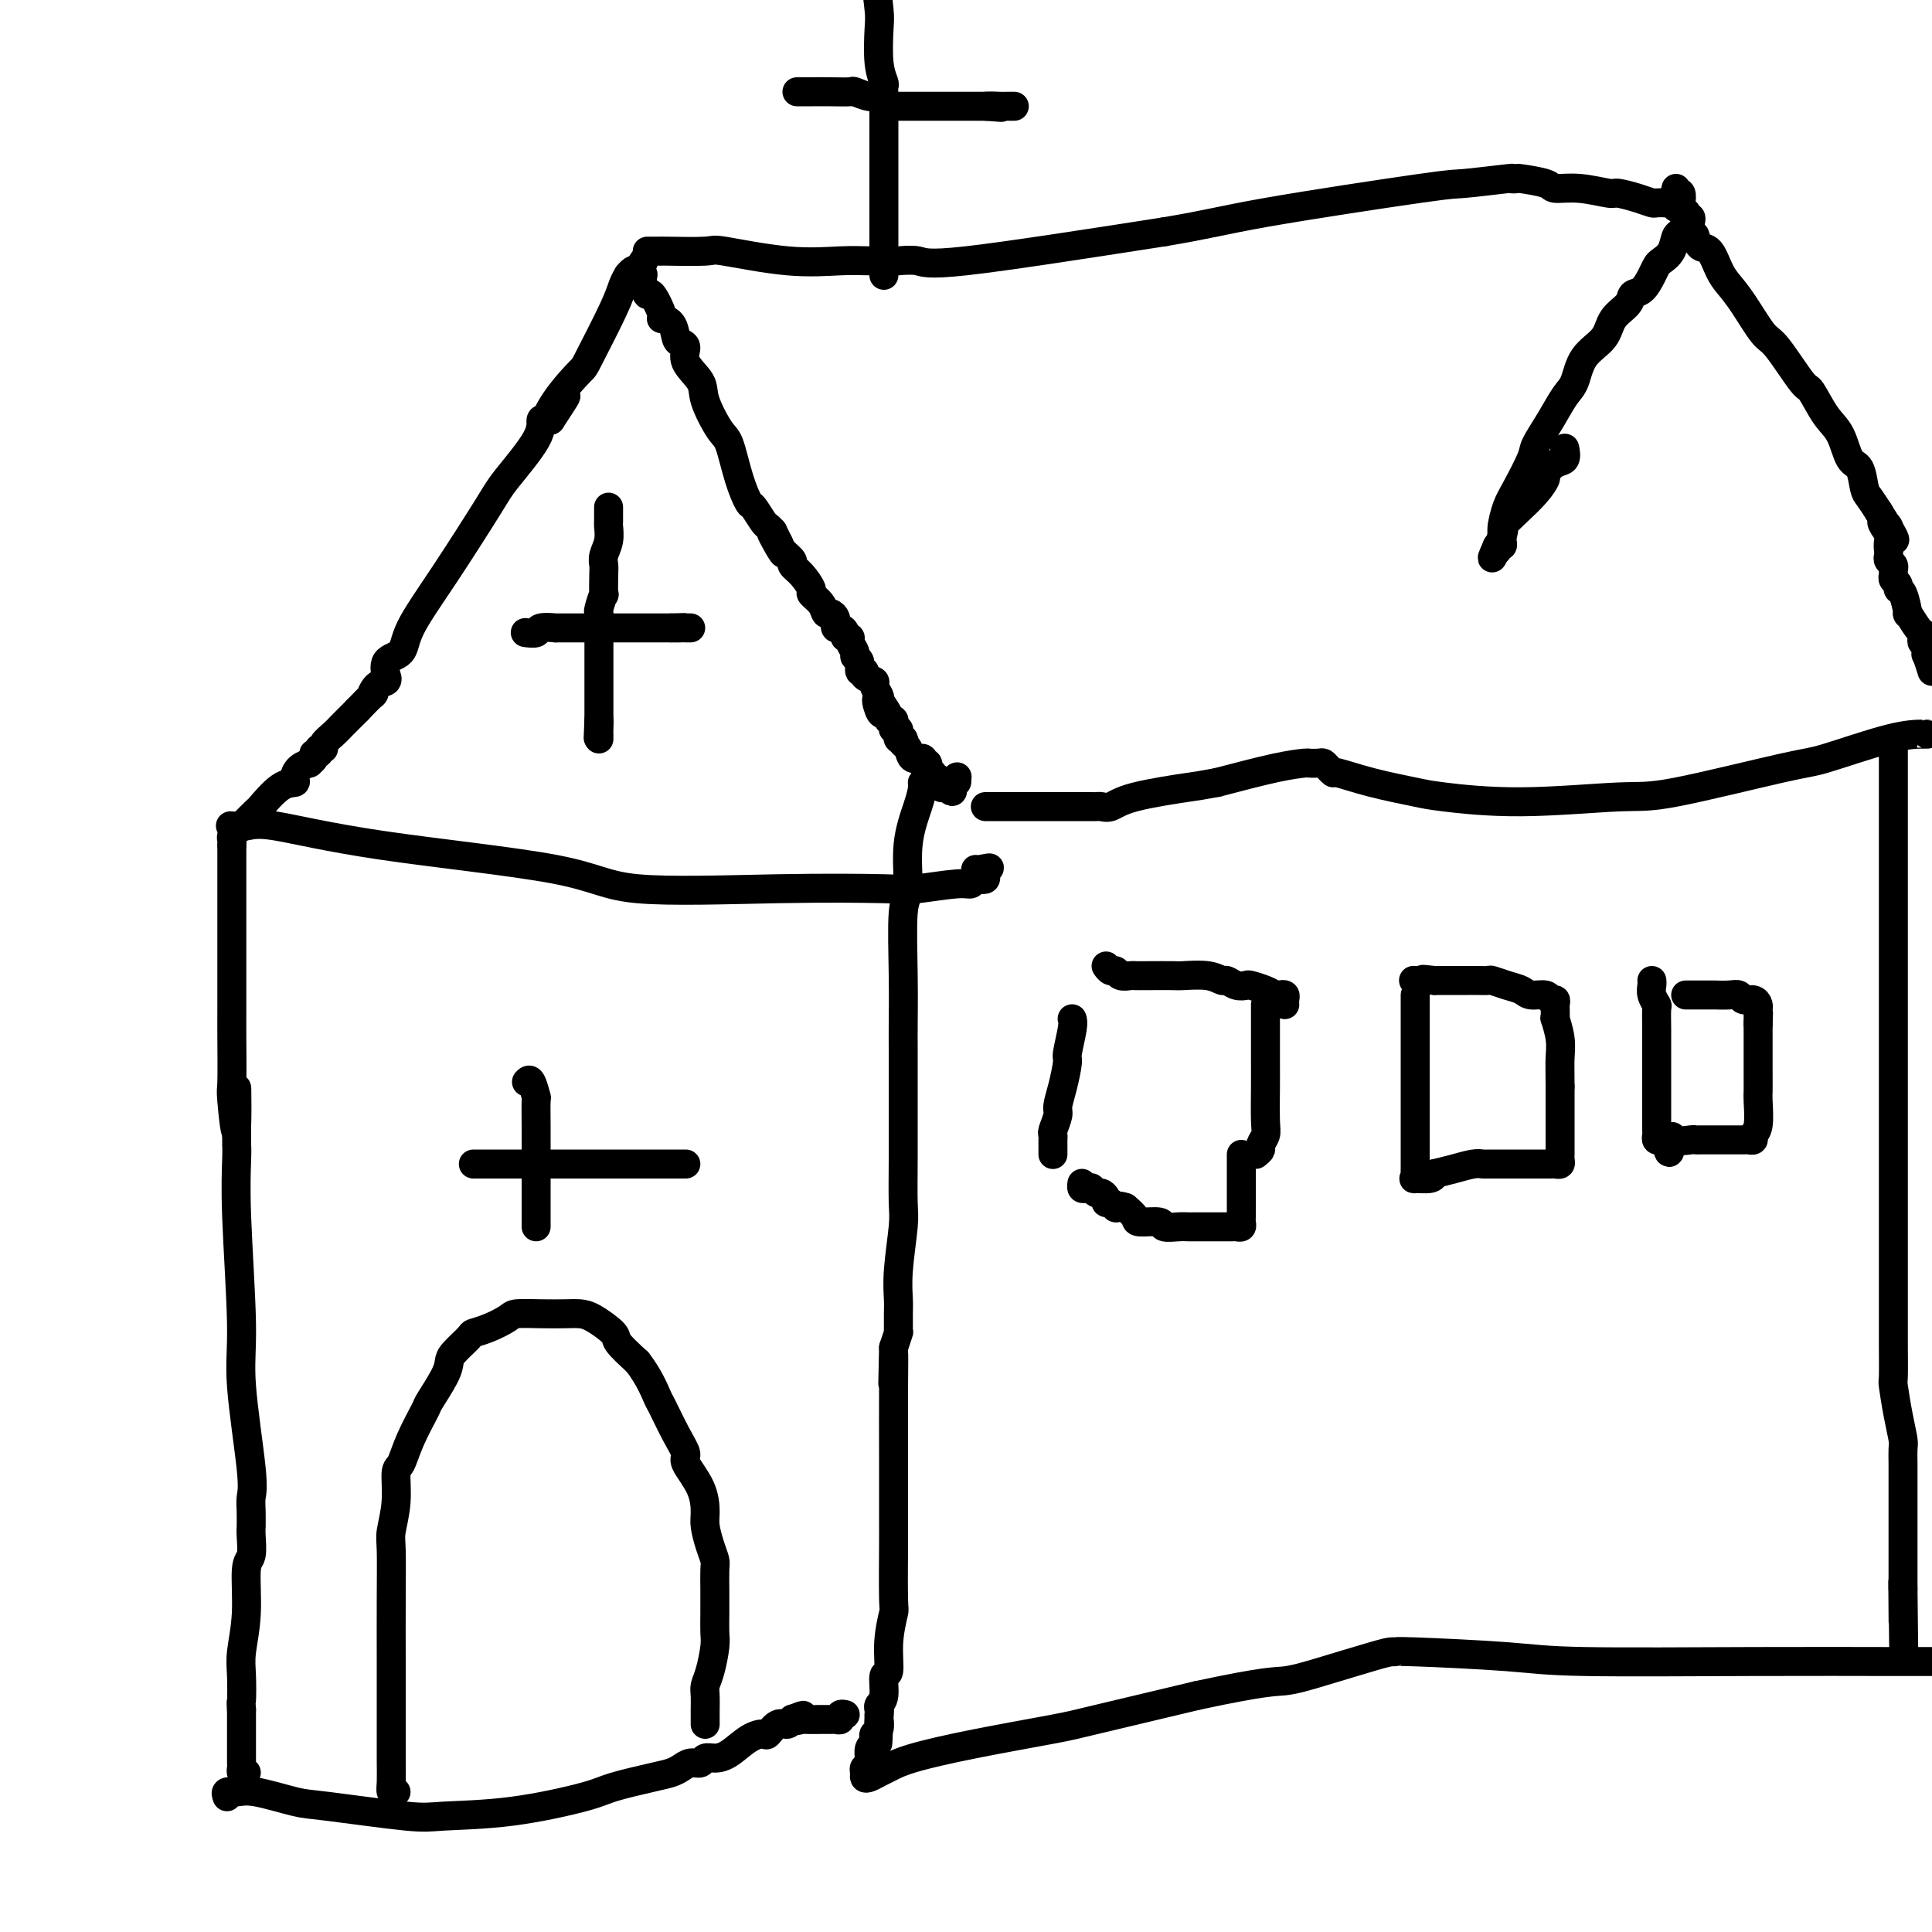 <svg viewBox='0 0 400 400' version='1.1' xmlns='http://www.w3.org/2000/svg' xmlns:xlink='http://www.w3.org/1999/xlink'><g fill='none' stroke='#000000' stroke-width='6' stroke-linecap='round' stroke-linejoin='round'><path d='M51,367c-0.423,0.092 -0.845,0.184 -1,0c-0.155,-0.184 -0.041,-0.645 0,-1c0.041,-0.355 0.011,-0.606 0,-1c-0.011,-0.394 -0.003,-0.933 0,-1c0.003,-0.067 0.001,0.337 0,0c-0.001,-0.337 -0.000,-1.414 0,-2c0.000,-0.586 0.000,-0.682 0,-1c-0.000,-0.318 -0.000,-0.859 0,-1c0.000,-0.141 0.000,0.118 0,0c-0.000,-0.118 -0.000,-0.612 0,-1c0.000,-0.388 0.000,-0.671 0,-1c-0.000,-0.329 -0.000,-0.704 0,-1c0.000,-0.296 0.000,-0.513 0,-1c-0.000,-0.487 -0.000,-1.243 0,-2'/><path d='M50,354c-0.159,-2.217 -0.058,-1.259 0,-2c0.058,-0.741 0.072,-3.180 0,-5c-0.072,-1.820 -0.229,-3.023 0,-5c0.229,-1.977 0.846,-4.730 1,-8c0.154,-3.270 -0.155,-7.056 0,-9c0.155,-1.944 0.774,-2.046 1,-3c0.226,-0.954 0.060,-2.758 0,-4c-0.060,-1.242 -0.014,-1.920 0,-2c0.014,-0.080 -0.004,0.438 0,0c0.004,-0.438 0.030,-1.831 0,-3c-0.030,-1.169 -0.117,-2.115 0,-3c0.117,-0.885 0.438,-1.711 0,-6c-0.438,-4.289 -1.634,-12.043 -2,-17c-0.366,-4.957 0.098,-7.116 0,-13c-0.098,-5.884 -0.758,-15.491 -1,-22c-0.242,-6.509 -0.065,-9.920 0,-12c0.065,-2.080 0.017,-2.829 0,-3c-0.017,-0.171 -0.005,0.237 0,0c0.005,-0.237 0.002,-1.118 0,-2'/><path d='M49,235c-0.094,-18.589 0.171,-5.562 0,-2c-0.171,3.562 -0.778,-2.342 -1,-5c-0.222,-2.658 -0.060,-2.072 0,-4c0.060,-1.928 0.016,-6.371 0,-9c-0.016,-2.629 -0.004,-3.445 0,-6c0.004,-2.555 0.001,-6.848 0,-10c-0.001,-3.152 -0.000,-5.162 0,-7c0.000,-1.838 0.000,-3.504 0,-5c-0.000,-1.496 -0.000,-2.821 0,-4c0.000,-1.179 0.000,-2.211 0,-3c-0.000,-0.789 -0.000,-1.336 0,-2c0.000,-0.664 0.000,-1.446 0,-2c-0.000,-0.554 -0.000,-0.880 0,-1c0.000,-0.120 0.000,-0.034 0,0c-0.000,0.034 -0.000,0.017 0,0'/><path d='M48,175c0.029,-0.338 0.057,-0.676 0,-1c-0.057,-0.324 -0.201,-0.633 0,-1c0.201,-0.367 0.745,-0.792 1,-1c0.255,-0.208 0.220,-0.199 1,-1c0.780,-0.801 2.377,-2.413 3,-3c0.623,-0.587 0.274,-0.150 1,-1c0.726,-0.850 2.528,-2.988 4,-4c1.472,-1.012 2.614,-0.897 3,-1c0.386,-0.103 0.016,-0.423 0,-1c-0.016,-0.577 0.320,-1.413 1,-2c0.680,-0.587 1.703,-0.927 2,-1c0.297,-0.073 -0.132,0.120 0,0c0.132,-0.120 0.824,-0.553 1,-1c0.176,-0.447 -0.165,-0.906 0,-1c0.165,-0.094 0.835,0.179 1,0c0.165,-0.179 -0.175,-0.810 0,-1c0.175,-0.190 0.865,0.059 1,0c0.135,-0.059 -0.283,-0.428 0,-1c0.283,-0.572 1.269,-1.346 2,-2c0.731,-0.654 1.209,-1.187 2,-2c0.791,-0.813 1.896,-1.907 3,-3'/><path d='M74,147c4.674,-4.901 3.358,-3.153 3,-3c-0.358,0.153 0.241,-1.290 1,-2c0.759,-0.710 1.678,-0.689 2,-1c0.322,-0.311 0.047,-0.956 0,-1c-0.047,-0.044 0.135,0.514 0,0c-0.135,-0.514 -0.587,-2.098 0,-3c0.587,-0.902 2.211,-1.122 3,-2c0.789,-0.878 0.741,-2.415 2,-5c1.259,-2.585 3.825,-6.217 7,-11c3.175,-4.783 6.959,-10.718 9,-14c2.041,-3.282 2.340,-3.913 4,-6c1.660,-2.087 4.682,-5.632 6,-8c1.318,-2.368 0.932,-3.561 1,-4c0.068,-0.439 0.591,-0.126 1,0c0.409,0.126 0.705,0.063 1,0'/><path d='M114,87c6.205,-9.421 1.718,-2.974 0,-1c-1.718,1.974 -0.668,-0.524 1,-3c1.668,-2.476 3.953,-4.930 5,-6c1.047,-1.070 0.854,-0.755 2,-3c1.146,-2.245 3.631,-7.050 5,-10c1.369,-2.950 1.624,-4.045 2,-5c0.376,-0.955 0.874,-1.772 1,-2c0.126,-0.228 -0.120,0.131 0,0c0.120,-0.131 0.606,-0.752 1,-1c0.394,-0.248 0.697,-0.124 1,0'/><path d='M132,56c2.720,-4.567 0.520,-0.485 0,1c-0.520,1.485 0.639,0.374 1,0c0.361,-0.374 -0.077,-0.009 0,1c0.077,1.009 0.668,2.664 1,3c0.332,0.336 0.404,-0.646 1,0c0.596,0.646 1.718,2.919 2,4c0.282,1.081 -0.274,0.971 0,1c0.274,0.029 1.377,0.198 2,1c0.623,0.802 0.766,2.238 1,3c0.234,0.762 0.557,0.851 1,1c0.443,0.149 1.004,0.359 1,1c-0.004,0.641 -0.573,1.715 0,3c0.573,1.285 2.289,2.783 3,4c0.711,1.217 0.418,2.155 1,4c0.582,1.845 2.039,4.597 3,6c0.961,1.403 1.427,1.458 2,3c0.573,1.542 1.253,4.570 2,7c0.747,2.430 1.562,4.262 2,5c0.438,0.738 0.499,0.383 1,1c0.501,0.617 1.443,2.204 2,3c0.557,0.796 0.731,0.799 1,1c0.269,0.201 0.635,0.601 1,1'/><path d='M160,110c4.278,8.544 0.973,2.905 0,1c-0.973,-1.905 0.386,-0.075 1,1c0.614,1.075 0.484,1.395 1,2c0.516,0.605 1.677,1.495 2,2c0.323,0.505 -0.194,0.624 0,1c0.194,0.376 1.099,1.009 2,2c0.901,0.991 1.799,2.342 2,3c0.201,0.658 -0.296,0.624 0,1c0.296,0.376 1.386,1.163 2,2c0.614,0.837 0.753,1.726 1,2c0.247,0.274 0.601,-0.066 1,0c0.399,0.066 0.842,0.539 1,1c0.158,0.461 0.032,0.911 0,1c-0.032,0.089 0.029,-0.182 0,0c-0.029,0.182 -0.147,0.819 0,1c0.147,0.181 0.560,-0.093 1,0c0.440,0.093 0.907,0.553 1,1c0.093,0.447 -0.186,0.879 0,1c0.186,0.121 0.839,-0.071 1,0c0.161,0.071 -0.168,0.405 0,1c0.168,0.595 0.834,1.451 1,2c0.166,0.549 -0.168,0.791 0,1c0.168,0.209 0.837,0.385 1,1c0.163,0.615 -0.182,1.669 0,2c0.182,0.331 0.890,-0.062 1,0c0.110,0.062 -0.376,0.580 0,1c0.376,0.420 1.616,0.741 2,1c0.384,0.259 -0.089,0.454 0,1c0.089,0.546 0.740,1.442 1,2c0.260,0.558 0.130,0.779 0,1'/><path d='M182,145c3.415,5.305 0.953,1.068 0,0c-0.953,-1.068 -0.395,1.034 0,2c0.395,0.966 0.628,0.798 1,1c0.372,0.202 0.883,0.776 1,1c0.117,0.224 -0.161,0.098 0,0c0.161,-0.098 0.761,-0.167 1,0c0.239,0.167 0.116,0.570 0,1c-0.116,0.430 -0.224,0.886 0,1c0.224,0.114 0.782,-0.114 1,0c0.218,0.114 0.097,0.569 0,1c-0.097,0.431 -0.171,0.837 0,1c0.171,0.163 0.585,0.081 1,0'/><path d='M187,153c0.720,1.437 0.022,1.030 0,1c-0.022,-0.030 0.634,0.318 1,1c0.366,0.682 0.441,1.699 1,2c0.559,0.301 1.600,-0.113 2,0c0.400,0.113 0.159,0.752 0,1c-0.159,0.248 -0.235,0.104 0,0c0.235,-0.104 0.780,-0.167 1,0c0.220,0.167 0.116,0.566 0,1c-0.116,0.434 -0.242,0.905 0,1c0.242,0.095 0.853,-0.184 1,0c0.147,0.184 -0.171,0.833 0,1c0.171,0.167 0.831,-0.148 1,0c0.169,0.148 -0.152,0.758 0,1c0.152,0.242 0.775,0.117 1,0c0.225,-0.117 0.050,-0.227 0,0c-0.050,0.227 0.025,0.792 0,1c-0.025,0.208 -0.150,0.059 0,0c0.150,-0.059 0.575,-0.030 1,0'/><path d='M196,163c1.635,1.611 1.222,0.638 1,0c-0.222,-0.638 -0.252,-0.941 0,-1c0.252,-0.059 0.786,0.126 1,0c0.214,-0.126 0.107,-0.563 0,-1'/><path d='M198,161c0.333,-0.333 0.167,-0.167 0,0'/><path d='M134,52c0.348,0.000 0.697,0.001 1,0c0.303,-0.001 0.562,-0.002 1,0c0.438,0.002 1.057,0.008 1,0c-0.057,-0.008 -0.788,-0.030 1,0c1.788,0.030 6.097,0.113 8,0c1.903,-0.113 1.401,-0.423 4,0c2.599,0.423 8.301,1.578 13,2c4.699,0.422 8.397,0.112 11,0c2.603,-0.112 4.112,-0.026 6,0c1.888,0.026 4.155,-0.010 5,0c0.845,0.010 0.268,0.064 1,0c0.732,-0.064 2.774,-0.248 4,0c1.226,0.248 1.636,0.928 10,0c8.364,-0.928 24.682,-3.464 41,-6'/><path d='M241,48c9.265,-1.543 11.928,-2.399 21,-4c9.072,-1.601 24.554,-3.945 32,-5c7.446,-1.055 6.856,-0.819 9,-1c2.144,-0.181 7.023,-0.778 9,-1c1.977,-0.222 1.052,-0.070 1,0c-0.052,0.070 0.770,0.056 1,0c0.230,-0.056 -0.131,-0.155 1,0c1.131,0.155 3.754,0.563 5,1c1.246,0.437 1.117,0.905 2,1c0.883,0.095 2.780,-0.181 5,0c2.220,0.181 4.765,0.819 6,1c1.235,0.181 1.160,-0.095 2,0c0.840,0.095 2.596,0.562 4,1c1.404,0.438 2.455,0.849 3,1c0.545,0.151 0.584,0.043 1,0c0.416,-0.043 1.208,-0.022 2,0'/><path d='M345,42c5.348,0.769 2.218,0.192 1,0c-1.218,-0.192 -0.522,0.000 0,0c0.522,-0.000 0.871,-0.192 1,0c0.129,0.192 0.037,0.769 0,1c-0.037,0.231 -0.018,0.115 0,0'/><path d='M347,39c-0.111,0.478 -0.222,0.955 0,1c0.222,0.045 0.778,-0.343 1,0c0.222,0.343 0.111,1.416 0,2c-0.111,0.584 -0.222,0.677 0,1c0.222,0.323 0.778,0.874 1,1c0.222,0.126 0.112,-0.173 0,0c-0.112,0.173 -0.226,0.820 0,1c0.226,0.180 0.792,-0.105 1,0c0.208,0.105 0.060,0.602 0,1c-0.060,0.398 -0.030,0.699 0,1'/><path d='M350,47c0.284,1.182 -0.505,0.138 -1,0c-0.495,-0.138 -0.696,0.631 -1,1c-0.304,0.369 -0.711,0.338 -1,1c-0.289,0.662 -0.461,2.016 -1,3c-0.539,0.984 -1.444,1.597 -2,2c-0.556,0.403 -0.763,0.597 -1,1c-0.237,0.403 -0.505,1.016 -1,2c-0.495,0.984 -1.219,2.339 -2,3c-0.781,0.661 -1.620,0.629 -2,1c-0.380,0.371 -0.300,1.146 -1,2c-0.700,0.854 -2.179,1.788 -3,3c-0.821,1.212 -0.985,2.703 -2,4c-1.015,1.297 -2.882,2.399 -4,4c-1.118,1.601 -1.488,3.699 -2,5c-0.512,1.301 -1.166,1.804 -2,3c-0.834,1.196 -1.848,3.085 -3,5c-1.152,1.915 -2.442,3.857 -3,5c-0.558,1.143 -0.384,1.486 -1,3c-0.616,1.514 -2.022,4.198 -3,6c-0.978,1.802 -1.529,2.722 -2,4c-0.471,1.278 -0.862,2.916 -1,4c-0.138,1.084 -0.023,1.615 0,2c0.023,0.385 -0.046,0.622 0,1c0.046,0.378 0.208,0.895 0,1c-0.208,0.105 -0.787,-0.203 -1,0c-0.213,0.203 -0.061,0.915 0,1c0.061,0.085 0.030,-0.458 0,-1'/><path d='M310,113c-2.524,5.667 0.165,0.335 1,-2c0.835,-2.335 -0.184,-1.671 0,-2c0.184,-0.329 1.572,-1.650 3,-3c1.428,-1.350 2.898,-2.728 4,-4c1.102,-1.272 1.836,-2.439 2,-3c0.164,-0.561 -0.243,-0.515 0,-1c0.243,-0.485 1.137,-1.501 2,-2c0.863,-0.499 1.694,-0.480 2,-1c0.306,-0.520 0.087,-1.577 0,-2c-0.087,-0.423 -0.044,-0.211 0,0'/><path d='M351,49c-0.066,-0.224 -0.131,-0.447 0,0c0.131,0.447 0.460,1.565 1,2c0.540,0.435 1.293,0.187 2,1c0.707,0.813 1.369,2.688 2,4c0.631,1.312 1.230,2.062 2,3c0.770,0.938 1.710,2.065 3,4c1.290,1.935 2.929,4.678 4,6c1.071,1.322 1.575,1.222 3,3c1.425,1.778 3.771,5.433 5,7c1.229,1.567 1.341,1.047 2,2c0.659,0.953 1.864,3.379 3,5c1.136,1.621 2.201,2.436 3,4c0.799,1.564 1.330,3.878 2,5c0.670,1.122 1.479,1.053 2,2c0.521,0.947 0.756,2.909 1,4c0.244,1.091 0.498,1.312 1,2c0.502,0.688 1.251,1.844 2,3'/><path d='M389,106c6.044,9.537 2.155,4.880 1,3c-1.155,-1.880 0.423,-0.984 1,0c0.577,0.984 0.154,2.056 0,3c-0.154,0.944 -0.037,1.758 0,2c0.037,0.242 -0.004,-0.090 0,0c0.004,0.090 0.054,0.601 0,1c-0.054,0.399 -0.212,0.684 0,1c0.212,0.316 0.793,0.662 1,1c0.207,0.338 0.041,0.669 0,1c-0.041,0.331 0.044,0.663 0,1c-0.044,0.337 -0.218,0.681 0,1c0.218,0.319 0.827,0.615 1,1c0.173,0.385 -0.091,0.860 0,1c0.091,0.140 0.536,-0.054 1,1c0.464,1.054 0.948,3.357 1,4c0.052,0.643 -0.327,-0.374 0,0c0.327,0.374 1.359,2.138 2,3c0.641,0.862 0.890,0.822 1,1c0.110,0.178 0.081,0.573 0,1c-0.081,0.427 -0.214,0.884 0,1c0.214,0.116 0.775,-0.110 1,0c0.225,0.110 0.112,0.555 0,1'/><path d='M399,134c1.560,4.821 0.458,2.875 0,2c-0.458,-0.875 -0.274,-0.679 0,0c0.274,0.679 0.637,1.839 1,3'/><path d='M399,152c-0.001,-0.001 -0.003,-0.001 0,0c0.003,0.001 0.010,0.004 -1,0c-1.010,-0.004 -3.037,-0.017 -7,1c-3.963,1.017 -9.861,3.062 -13,4c-3.139,0.938 -3.520,0.770 -9,2c-5.480,1.230 -16.061,3.858 -22,5c-5.939,1.142 -7.236,0.798 -12,1c-4.764,0.202 -12.993,0.950 -20,1c-7.007,0.050 -12.791,-0.599 -16,-1c-3.209,-0.401 -3.844,-0.555 -6,-1c-2.156,-0.445 -5.835,-1.181 -9,-2c-3.165,-0.819 -5.817,-1.722 -7,-2c-1.183,-0.278 -0.899,0.069 -1,0c-0.101,-0.069 -0.588,-0.555 -1,-1c-0.412,-0.445 -0.751,-0.850 -1,-1c-0.249,-0.150 -0.409,-0.046 -1,0c-0.591,0.046 -1.612,0.033 -2,0c-0.388,-0.033 -0.143,-0.086 -1,0c-0.857,0.086 -2.816,0.310 -6,1c-3.184,0.690 -7.592,1.845 -12,3'/><path d='M252,162c-4.168,0.756 -3.589,0.648 -6,1c-2.411,0.352 -7.811,1.166 -11,2c-3.189,0.834 -4.168,1.688 -5,2c-0.832,0.312 -1.519,0.084 -2,0c-0.481,-0.084 -0.757,-0.022 -1,0c-0.243,0.022 -0.453,0.006 -1,0c-0.547,-0.006 -1.430,-0.002 -2,0c-0.570,0.002 -0.828,0.000 -2,0c-1.172,-0.000 -3.259,-0.000 -5,0c-1.741,0.000 -3.135,0.000 -4,0c-0.865,-0.000 -1.202,-0.000 -2,0c-0.798,0.000 -2.056,0.000 -3,0c-0.944,-0.000 -1.573,-0.000 -2,0c-0.427,0.000 -0.654,0.000 -1,0c-0.346,-0.000 -0.813,-0.000 -1,0c-0.187,0.000 -0.093,0.000 0,0'/><path d='M192,162c-0.436,-0.039 -0.872,-0.077 -1,0c-0.128,0.077 0.053,0.270 0,1c-0.053,0.730 -0.340,1.997 -1,4c-0.660,2.003 -1.694,4.742 -2,8c-0.306,3.258 0.114,7.036 0,9c-0.114,1.964 -0.763,2.114 -1,5c-0.237,2.886 -0.064,8.507 0,13c0.064,4.493 0.017,7.856 0,10c-0.017,2.144 -0.005,3.067 0,5c0.005,1.933 0.002,4.875 0,7c-0.002,2.125 -0.004,3.431 0,6c0.004,2.569 0.015,6.400 0,10c-0.015,3.600 -0.057,6.969 0,9c0.057,2.031 0.211,2.722 0,5c-0.211,2.278 -0.789,6.142 -1,9c-0.211,2.858 -0.056,4.711 0,6c0.056,1.289 0.012,2.014 0,3c-0.012,0.986 0.007,2.233 0,3c-0.007,0.767 -0.040,1.053 0,1c0.040,-0.053 0.154,-0.444 0,0c-0.154,0.444 -0.577,1.722 -1,3'/><path d='M185,279c-0.309,14.104 -0.083,4.365 0,2c0.083,-2.365 0.022,2.646 0,7c-0.022,4.354 -0.005,8.052 0,13c0.005,4.948 -0.003,11.146 0,14c0.003,2.854 0.016,2.363 0,5c-0.016,2.637 -0.061,8.402 0,11c0.061,2.598 0.228,2.030 0,3c-0.228,0.970 -0.849,3.478 -1,6c-0.151,2.522 0.170,5.057 0,6c-0.170,0.943 -0.830,0.294 -1,1c-0.170,0.706 0.150,2.767 0,4c-0.150,1.233 -0.771,1.640 -1,2c-0.229,0.360 -0.065,0.674 0,1c0.065,0.326 0.033,0.663 0,1'/><path d='M182,355c-0.465,11.689 -0.128,2.911 0,0c0.128,-2.911 0.048,0.046 0,1c-0.048,0.954 -0.064,-0.095 0,0c0.064,0.095 0.210,1.334 0,2c-0.210,0.666 -0.774,0.761 -1,1c-0.226,0.239 -0.113,0.624 0,1c0.113,0.376 0.228,0.745 0,1c-0.228,0.255 -0.797,0.397 -1,1c-0.203,0.603 -0.040,1.667 0,2c0.040,0.333 -0.042,-0.065 0,0c0.042,0.065 0.210,0.593 0,1c-0.210,0.407 -0.796,0.694 -1,1c-0.204,0.306 -0.025,0.629 0,1c0.025,0.371 -0.103,0.788 0,1c0.103,0.212 0.436,0.220 1,0c0.564,-0.220 1.358,-0.668 2,-1c0.642,-0.332 1.131,-0.548 2,-1c0.869,-0.452 2.117,-1.140 5,-2c2.883,-0.860 7.402,-1.890 13,-3c5.598,-1.110 12.276,-2.299 16,-3c3.724,-0.701 4.492,-0.915 9,-2c4.508,-1.085 12.754,-3.043 21,-5'/><path d='M248,351c14.412,-3.078 15.943,-2.772 18,-3c2.057,-0.228 4.640,-0.990 8,-2c3.360,-1.010 7.495,-2.268 10,-3c2.505,-0.732 3.378,-0.939 4,-1c0.622,-0.061 0.993,0.022 1,0c0.007,-0.022 -0.351,-0.149 4,0c4.351,0.149 13.412,0.576 19,1c5.588,0.424 7.704,0.846 16,1c8.296,0.154 22.772,0.042 35,0c12.228,-0.042 22.208,-0.012 28,0c5.792,0.012 7.396,0.006 9,0'/><path d='M392,153c-0.000,1.232 -0.000,2.465 0,3c0.000,0.535 0.000,0.374 0,5c-0.000,4.626 -0.000,14.040 0,19c0.000,4.960 0.000,5.468 0,10c-0.000,4.532 -0.000,13.090 0,20c0.000,6.910 0.000,12.172 0,15c-0.000,2.828 -0.000,3.222 0,6c0.000,2.778 0.000,7.939 0,10c-0.000,2.061 -0.000,1.020 0,3c0.000,1.980 0.000,6.979 0,11c-0.000,4.021 -0.001,7.062 0,9c0.001,1.938 0.003,2.772 0,5c-0.003,2.228 -0.011,5.851 0,9c0.011,3.149 0.041,5.826 0,7c-0.041,1.174 -0.155,0.846 0,2c0.155,1.154 0.577,3.790 1,6c0.423,2.210 0.845,3.994 1,5c0.155,1.006 0.041,1.233 0,2c-0.041,0.767 -0.011,2.074 0,3c0.011,0.926 0.003,1.471 0,2c-0.003,0.529 -0.001,1.042 0,2c0.001,0.958 0.000,2.361 0,3c-0.000,0.639 -0.000,0.512 0,1c0.000,0.488 0.000,1.589 0,3c-0.000,1.411 -0.000,3.131 0,4c0.000,0.869 0.000,0.888 0,2c-0.000,1.112 -0.000,3.318 0,5c0.000,1.682 0.000,2.841 0,4'/><path d='M394,329c0.310,27.226 0.083,7.292 0,1c-0.083,-6.292 -0.024,1.060 0,4c0.024,2.940 0.012,1.470 0,0'/><path d='M47,372c-0.163,-0.438 -0.327,-0.876 0,-1c0.327,-0.124 1.144,0.065 2,0c0.856,-0.065 1.751,-0.385 4,0c2.249,0.385 5.853,1.475 8,2c2.147,0.525 2.837,0.485 7,1c4.163,0.515 11.799,1.586 16,2c4.201,0.414 4.966,0.171 8,0c3.034,-0.171 8.335,-0.269 14,-1c5.665,-0.731 11.692,-2.093 15,-3c3.308,-0.907 3.897,-1.357 6,-2c2.103,-0.643 5.719,-1.478 8,-2c2.281,-0.522 3.226,-0.732 4,-1c0.774,-0.268 1.376,-0.593 2,-1c0.624,-0.407 1.272,-0.895 2,-1c0.728,-0.105 1.538,0.172 2,0c0.462,-0.172 0.576,-0.793 1,-1c0.424,-0.207 1.160,-0.001 2,0c0.840,0.001 1.786,-0.204 3,-1c1.214,-0.796 2.696,-2.184 4,-3c1.304,-0.816 2.430,-1.059 3,-1c0.570,0.059 0.584,0.422 1,0c0.416,-0.422 1.235,-1.629 2,-2c0.765,-0.371 1.475,0.092 2,0c0.525,-0.092 0.864,-0.741 1,-1c0.136,-0.259 0.068,-0.130 0,0'/><path d='M164,356c4.039,-1.702 1.635,-0.456 1,0c-0.635,0.456 0.498,0.122 1,0c0.502,-0.122 0.373,-0.032 1,0c0.627,0.032 2.009,0.005 3,0c0.991,-0.005 1.590,0.013 2,0c0.410,-0.013 0.632,-0.056 1,0c0.368,0.056 0.882,0.211 1,0c0.118,-0.211 -0.161,-0.788 0,-1c0.161,-0.212 0.760,-0.061 1,0c0.240,0.061 0.120,0.030 0,0'/><path d='M48,171c-0.264,-0.024 -0.529,-0.048 0,0c0.529,0.048 1.851,0.168 3,0c1.149,-0.168 2.126,-0.623 6,0c3.874,0.623 10.645,2.324 22,4c11.355,1.676 27.295,3.326 36,5c8.705,1.674 10.174,3.373 17,4c6.826,0.627 19.009,0.183 29,0c9.991,-0.183 17.790,-0.105 22,0c4.210,0.105 4.829,0.238 7,0c2.171,-0.238 5.892,-0.848 8,-1c2.108,-0.152 2.603,0.153 3,0c0.397,-0.153 0.695,-0.763 1,-1c0.305,-0.237 0.618,-0.102 1,0c0.382,0.102 0.834,0.172 1,0c0.166,-0.172 0.045,-0.585 0,-1c-0.045,-0.415 -0.013,-0.833 0,-1c0.013,-0.167 0.006,-0.084 0,0'/><path d='M204,180c2.000,-0.619 0.000,-0.167 -1,0c-1.000,0.167 -1.000,0.048 -1,0c0.000,-0.048 0.000,-0.024 0,0'/><path d='M82,371c-0.423,0.151 -0.845,0.301 -1,0c-0.155,-0.301 -0.042,-1.055 0,-2c0.042,-0.945 0.011,-2.081 0,-5c-0.011,-2.919 -0.004,-7.622 0,-11c0.004,-3.378 0.005,-5.430 0,-9c-0.005,-3.570 -0.016,-8.659 0,-13c0.016,-4.341 0.059,-7.934 0,-10c-0.059,-2.066 -0.222,-2.605 0,-4c0.222,-1.395 0.827,-3.646 1,-6c0.173,-2.354 -0.086,-4.812 0,-6c0.086,-1.188 0.517,-1.105 1,-2c0.483,-0.895 1.019,-2.768 2,-5c0.981,-2.232 2.407,-4.823 3,-6c0.593,-1.177 0.352,-0.939 1,-2c0.648,-1.061 2.186,-3.422 3,-5c0.814,-1.578 0.905,-2.372 1,-3c0.095,-0.628 0.193,-1.089 1,-2c0.807,-0.911 2.321,-2.272 3,-3c0.679,-0.728 0.522,-0.822 1,-1c0.478,-0.178 1.591,-0.440 3,-1c1.409,-0.560 3.115,-1.418 4,-2c0.885,-0.582 0.948,-0.887 2,-1c1.052,-0.113 3.092,-0.034 5,0c1.908,0.034 3.685,0.024 5,0c1.315,-0.024 2.167,-0.062 3,0c0.833,0.062 1.646,0.223 3,1c1.354,0.777 3.249,2.171 4,3c0.751,0.829 0.357,1.094 1,2c0.643,0.906 2.321,2.453 4,4'/><path d='M132,282c2.277,2.938 3.469,5.782 4,7c0.531,1.218 0.401,0.810 1,2c0.599,1.190 1.926,3.978 3,6c1.074,2.022 1.895,3.278 2,4c0.105,0.722 -0.505,0.910 0,2c0.505,1.090 2.125,3.083 3,5c0.875,1.917 1.005,3.757 1,5c-0.005,1.243 -0.145,1.889 0,3c0.145,1.111 0.575,2.687 1,4c0.425,1.313 0.846,2.363 1,3c0.154,0.637 0.041,0.860 0,2c-0.041,1.140 -0.010,3.199 0,4c0.010,0.801 -0.000,0.346 0,1c0.000,0.654 0.010,2.416 0,4c-0.010,1.584 -0.041,2.990 0,4c0.041,1.010 0.155,1.625 0,3c-0.155,1.375 -0.577,3.511 -1,5c-0.423,1.489 -0.845,2.331 -1,3c-0.155,0.669 -0.041,1.164 0,2c0.041,0.836 0.011,2.014 0,3c-0.011,0.986 -0.003,1.780 0,2c0.003,0.220 0.001,-0.133 0,0c-0.001,0.133 -0.000,0.752 0,1c0.000,0.248 0.000,0.124 0,0'/><path d='M126,105c-0.002,0.208 -0.004,0.415 0,1c0.004,0.585 0.015,1.547 0,2c-0.015,0.453 -0.057,0.398 0,1c0.057,0.602 0.211,1.862 0,3c-0.211,1.138 -0.788,2.155 -1,3c-0.212,0.845 -0.061,1.519 0,2c0.061,0.481 0.030,0.769 0,2c-0.030,1.231 -0.061,3.405 0,4c0.061,0.595 0.212,-0.388 0,0c-0.212,0.388 -0.789,2.145 -1,3c-0.211,0.855 -0.057,0.806 0,1c0.057,0.194 0.015,0.632 0,1c-0.015,0.368 -0.004,0.666 0,1c0.004,0.334 0.001,0.705 0,1c-0.001,0.295 -0.000,0.513 0,1c0.000,0.487 0.000,1.243 0,2c-0.000,0.757 -0.000,1.516 0,2c0.000,0.484 0.000,0.693 0,1c-0.000,0.307 -0.000,0.711 0,1c0.000,0.289 0.000,0.462 0,1c-0.000,0.538 -0.000,1.439 0,2c0.000,0.561 0.000,0.780 0,1c-0.000,0.220 -0.000,0.439 0,1c0.000,0.561 0.000,1.464 0,2c-0.000,0.536 -0.000,0.704 0,1c0.000,0.296 0.000,0.718 0,1c-0.000,0.282 -0.000,0.422 0,1c0.000,0.578 0.000,1.594 0,2c-0.000,0.406 -0.000,0.203 0,0'/><path d='M124,149c-0.309,6.985 -0.083,2.446 0,1c0.083,-1.446 0.022,0.200 0,1c-0.022,0.800 -0.006,0.754 0,1c0.006,0.246 0.002,0.785 0,1c-0.002,0.215 -0.001,0.108 0,0'/><path d='M109,131c-0.222,-0.030 -0.444,-0.061 0,0c0.444,0.061 1.554,0.212 2,0c0.446,-0.212 0.227,-0.789 1,-1c0.773,-0.211 2.536,-0.057 3,0c0.464,0.057 -0.371,0.015 0,0c0.371,-0.015 1.950,-0.004 3,0c1.050,0.004 1.573,0.001 2,0c0.427,-0.001 0.758,-0.000 1,0c0.242,0.000 0.393,0.000 1,0c0.607,-0.000 1.668,-0.000 2,0c0.332,0.000 -0.064,0.000 0,0c0.064,-0.000 0.590,-0.000 1,0c0.410,0.000 0.705,0.000 1,0c0.295,-0.000 0.590,-0.000 1,0c0.410,0.000 0.936,0.000 1,0c0.064,-0.000 -0.333,-0.000 0,0c0.333,0.000 1.395,0.000 2,0c0.605,-0.000 0.754,-0.000 1,0c0.246,0.000 0.591,0.000 1,0c0.409,-0.000 0.883,-0.000 1,0c0.117,0.000 -0.123,0.000 0,0c0.123,-0.000 0.610,-0.000 1,0c0.390,0.000 0.682,0.000 1,0c0.318,-0.000 0.663,-0.000 1,0c0.337,0.000 0.668,0.000 1,0c0.332,-0.000 0.666,-0.000 1,0c0.334,0.000 0.667,0.000 1,0'/><path d='M139,130c4.824,-0.155 1.885,-0.041 1,0c-0.885,0.041 0.285,0.011 1,0c0.715,-0.011 0.975,-0.003 1,0c0.025,0.003 -0.186,0.001 0,0c0.186,-0.001 0.767,-0.000 1,0c0.233,0.000 0.116,0.000 0,0'/><path d='M222,211c0.009,0.022 0.017,0.044 0,0c-0.017,-0.044 -0.060,-0.154 0,0c0.060,0.154 0.222,0.573 0,2c-0.222,1.427 -0.829,3.861 -1,5c-0.171,1.139 0.094,0.981 0,2c-0.094,1.019 -0.547,3.215 -1,5c-0.453,1.785 -0.906,3.161 -1,4c-0.094,0.839 0.171,1.143 0,2c-0.171,0.857 -0.778,2.268 -1,3c-0.222,0.732 -0.060,0.787 0,1c0.060,0.213 0.016,0.585 0,1c-0.016,0.415 -0.004,0.874 0,1c0.004,0.126 0.001,-0.082 0,0c-0.001,0.082 -0.000,0.455 0,1c0.000,0.545 0.000,1.262 0,1c-0.000,-0.262 -0.000,-1.503 0,-2c0.000,-0.497 0.000,-0.248 0,0'/><path d='M229,200c0.325,0.453 0.649,0.906 1,1c0.351,0.094 0.727,-0.171 1,0c0.273,0.171 0.441,0.778 1,1c0.559,0.222 1.508,0.060 2,0c0.492,-0.060 0.526,-0.017 1,0c0.474,0.017 1.388,0.009 3,0c1.612,-0.009 3.923,-0.017 5,0c1.077,0.017 0.921,0.061 2,0c1.079,-0.061 3.392,-0.226 5,0c1.608,0.226 2.509,0.845 3,1c0.491,0.155 0.572,-0.152 1,0c0.428,0.152 1.204,0.762 2,1c0.796,0.238 1.614,0.102 2,0c0.386,-0.102 0.342,-0.172 1,0c0.658,0.172 2.019,0.585 3,1c0.981,0.415 1.583,0.833 2,1c0.417,0.167 0.648,0.083 1,0c0.352,-0.083 0.826,-0.167 1,0c0.174,0.167 0.047,0.583 0,1c-0.047,0.417 -0.013,0.833 0,1c0.013,0.167 0.007,0.083 0,0'/><path d='M257,239c-0.000,0.717 -0.000,1.435 0,2c0.000,0.565 0.000,0.978 0,2c-0.000,1.022 -0.000,2.655 0,4c0.000,1.345 0.001,2.403 0,3c-0.001,0.597 -0.003,0.734 0,1c0.003,0.266 0.013,0.660 0,1c-0.013,0.340 -0.049,0.627 0,1c0.049,0.373 0.182,0.832 0,1c-0.182,0.168 -0.679,0.045 -1,0c-0.321,-0.045 -0.467,-0.012 -1,0c-0.533,0.012 -1.452,0.003 -2,0c-0.548,-0.003 -0.724,-0.001 -1,0c-0.276,0.001 -0.651,0.000 -1,0c-0.349,-0.000 -0.670,0.000 -1,0c-0.330,-0.000 -0.667,-0.000 -1,0c-0.333,0.000 -0.661,0.001 -1,0c-0.339,-0.001 -0.690,-0.004 -1,0c-0.310,0.004 -0.581,0.016 -1,0c-0.419,-0.016 -0.986,-0.059 -2,0c-1.014,0.059 -2.473,0.220 -3,0c-0.527,-0.220 -0.121,-0.822 -1,-1c-0.879,-0.178 -3.044,0.067 -4,0c-0.956,-0.067 -0.702,-0.448 -1,-1c-0.298,-0.552 -1.149,-1.276 -2,-2'/><path d='M233,250c-1.687,-0.614 -1.906,-0.150 -2,0c-0.094,0.150 -0.063,-0.015 0,0c0.063,0.015 0.157,0.210 0,0c-0.157,-0.210 -0.567,-0.826 -1,-1c-0.433,-0.174 -0.890,0.093 -1,0c-0.110,-0.093 0.128,-0.547 0,-1c-0.128,-0.453 -0.622,-0.906 -1,-1c-0.378,-0.094 -0.640,0.171 -1,0c-0.360,-0.171 -0.818,-0.777 -1,-1c-0.182,-0.223 -0.087,-0.064 0,0c0.087,0.064 0.167,0.031 0,0c-0.167,-0.031 -0.581,-0.060 -1,0c-0.419,0.060 -0.844,0.208 -1,0c-0.156,-0.208 -0.045,-0.774 0,-1c0.045,-0.226 0.022,-0.113 0,0'/><path d='M260,239c0.453,-0.358 0.906,-0.716 1,-1c0.094,-0.284 -0.171,-0.493 0,-1c0.171,-0.507 0.778,-1.311 1,-2c0.222,-0.689 0.060,-1.262 0,-3c-0.060,-1.738 -0.016,-4.641 0,-7c0.016,-2.359 0.004,-4.172 0,-5c-0.004,-0.828 -0.001,-0.669 0,-1c0.001,-0.331 0.000,-1.153 0,-2c-0.000,-0.847 -0.000,-1.719 0,-2c0.000,-0.281 0.000,0.031 0,0c-0.000,-0.031 -0.000,-0.404 0,-1c0.000,-0.596 0.000,-1.416 0,-2c-0.000,-0.584 -0.000,-0.931 0,-1c0.000,-0.069 0.000,0.139 0,0c-0.000,-0.139 -0.000,-0.625 0,-1c0.000,-0.375 0.000,-0.639 0,-1c-0.000,-0.361 -0.000,-0.817 0,-1c0.000,-0.183 0.000,-0.091 0,0'/><path d='M293,206c-0.000,0.571 -0.000,1.143 0,2c0.000,0.857 0.000,2.001 0,3c-0.000,0.999 -0.000,1.854 0,3c0.000,1.146 0.000,2.585 0,5c-0.000,2.415 -0.000,5.807 0,8c0.000,2.193 0.000,3.188 0,4c-0.000,0.812 -0.000,1.440 0,2c0.000,0.560 0.000,1.053 0,2c-0.000,0.947 -0.000,2.347 0,3c0.000,0.653 0.001,0.557 0,1c-0.001,0.443 -0.003,1.425 0,2c0.003,0.575 0.011,0.743 0,1c-0.011,0.257 -0.042,0.602 0,1c0.042,0.398 0.155,0.849 0,1c-0.155,0.151 -0.580,0.002 0,0c0.580,-0.002 2.166,0.142 3,0c0.834,-0.142 0.917,-0.571 1,-1'/><path d='M297,243c1.312,-0.321 2.593,-0.622 4,-1c1.407,-0.378 2.940,-0.833 4,-1c1.060,-0.167 1.646,-0.045 2,0c0.354,0.045 0.476,0.012 1,0c0.524,-0.012 1.450,-0.003 2,0c0.550,0.003 0.725,0.001 1,0c0.275,-0.001 0.651,-0.000 1,0c0.349,0.000 0.670,0.000 1,0c0.330,-0.000 0.669,-0.000 1,0c0.331,0.000 0.653,0.000 1,0c0.347,-0.000 0.719,-0.000 1,0c0.281,0.000 0.471,0.000 1,0c0.529,-0.000 1.398,-0.000 2,0c0.602,0.000 0.935,0.001 1,0c0.065,-0.001 -0.140,-0.003 0,0c0.140,0.003 0.626,0.012 1,0c0.374,-0.012 0.636,-0.045 1,0c0.364,0.045 0.830,0.168 1,0c0.170,-0.168 0.046,-0.625 0,-1c-0.046,-0.375 -0.012,-0.667 0,-1c0.012,-0.333 0.003,-0.708 0,-1c-0.003,-0.292 -0.001,-0.501 0,-1c0.001,-0.499 0.000,-1.288 0,-3c-0.000,-1.712 -0.000,-4.346 0,-6c0.000,-1.654 0.000,-2.327 0,-3'/><path d='M323,225c-0.016,-3.657 -0.057,-4.801 0,-6c0.057,-1.199 0.211,-2.454 0,-4c-0.211,-1.546 -0.789,-3.384 -1,-4c-0.211,-0.616 -0.056,-0.012 0,0c0.056,0.012 0.011,-0.570 0,-1c-0.011,-0.430 0.010,-0.708 0,-1c-0.010,-0.292 -0.051,-0.599 0,-1c0.051,-0.401 0.194,-0.895 0,-1c-0.194,-0.105 -0.726,0.179 -1,0c-0.274,-0.179 -0.291,-0.822 -1,-1c-0.709,-0.178 -2.112,0.110 -3,0c-0.888,-0.110 -1.263,-0.618 -2,-1c-0.737,-0.382 -1.836,-0.638 -3,-1c-1.164,-0.362 -2.392,-0.829 -3,-1c-0.608,-0.171 -0.597,-0.046 -1,0c-0.403,0.046 -1.220,0.012 -2,0c-0.780,-0.012 -1.522,-0.003 -2,0c-0.478,0.003 -0.691,0.001 -1,0c-0.309,-0.001 -0.713,-0.000 -1,0c-0.287,0.000 -0.458,0.000 -1,0c-0.542,-0.000 -1.453,-0.000 -2,0c-0.547,0.000 -0.728,0.000 -1,0c-0.272,-0.000 -0.636,-0.000 -1,0'/><path d='M297,203c-3.893,-0.464 -2.125,-0.125 -2,0c0.125,0.125 -1.393,0.036 -2,0c-0.607,-0.036 -0.304,-0.018 0,0'/><path d='M342,203c0.030,0.256 0.061,0.512 0,1c-0.061,0.488 -0.212,1.208 0,2c0.212,0.792 0.789,1.657 1,2c0.211,0.343 0.057,0.164 0,1c-0.057,0.836 -0.015,2.689 0,4c0.015,1.311 0.004,2.081 0,3c-0.004,0.919 -0.001,1.986 0,3c0.001,1.014 0.000,1.976 0,3c-0.000,1.024 -0.000,2.109 0,3c0.000,0.891 0.000,1.587 0,2c-0.000,0.413 -0.000,0.545 0,1c0.000,0.455 0.000,1.235 0,2c-0.000,0.765 -0.001,1.515 0,2c0.001,0.485 0.003,0.704 0,1c-0.003,0.296 -0.012,0.668 0,1c0.012,0.332 0.044,0.625 0,1c-0.044,0.375 -0.166,0.832 0,1c0.166,0.168 0.619,0.048 1,0c0.381,-0.048 0.691,-0.024 1,0'/><path d='M345,236c0.675,5.105 0.862,1.368 1,0c0.138,-1.368 0.226,-0.367 1,0c0.774,0.367 2.235,0.098 3,0c0.765,-0.098 0.835,-0.026 1,0c0.165,0.026 0.425,0.007 1,0c0.575,-0.007 1.463,-0.002 2,0c0.537,0.002 0.721,0.001 1,0c0.279,-0.001 0.653,-0.000 1,0c0.347,0.000 0.666,0.000 1,0c0.334,-0.000 0.681,0.000 1,0c0.319,-0.000 0.610,-0.000 1,0c0.390,0.000 0.879,0.001 1,0c0.121,-0.001 -0.126,-0.003 0,0c0.126,0.003 0.626,0.012 1,0c0.374,-0.012 0.622,-0.045 1,0c0.378,0.045 0.886,0.169 1,0c0.114,-0.169 -0.166,-0.630 0,-1c0.166,-0.370 0.776,-0.649 1,-2c0.224,-1.351 0.060,-3.775 0,-5c-0.060,-1.225 -0.016,-1.251 0,-2c0.016,-0.749 0.004,-2.221 0,-4c-0.004,-1.779 -0.001,-3.863 0,-5c0.001,-1.137 0.000,-1.325 0,-2c-0.000,-0.675 -0.000,-1.838 0,-3'/><path d='M364,212c0.155,-3.952 0.042,-1.832 0,-1c-0.042,0.832 -0.013,0.377 0,0c0.013,-0.377 0.011,-0.674 0,-1c-0.011,-0.326 -0.030,-0.680 0,-1c0.030,-0.320 0.109,-0.608 0,-1c-0.109,-0.392 -0.405,-0.890 -1,-1c-0.595,-0.110 -1.488,0.167 -2,0c-0.512,-0.167 -0.641,-0.777 -1,-1c-0.359,-0.223 -0.946,-0.060 -2,0c-1.054,0.060 -2.573,0.016 -3,0c-0.427,-0.016 0.240,-0.004 0,0c-0.240,0.004 -1.388,0.001 -2,0c-0.612,-0.001 -0.690,-0.000 -1,0c-0.310,0.000 -0.854,0.000 -1,0c-0.146,-0.000 0.105,-0.000 0,0c-0.105,0.000 -0.567,0.000 -1,0c-0.433,-0.000 -0.838,-0.000 -1,0c-0.162,0.000 -0.081,0.000 0,0'/><path d='M183,57c-0.000,-0.364 -0.000,-0.727 0,-1c0.000,-0.273 0.000,-0.455 0,-1c-0.000,-0.545 -0.000,-1.452 0,-2c0.000,-0.548 0.000,-0.735 0,-1c-0.000,-0.265 -0.000,-0.606 0,-2c0.000,-1.394 0.000,-3.839 0,-5c-0.000,-1.161 -0.000,-1.039 0,-2c0.000,-0.961 0.000,-3.007 0,-5c-0.000,-1.993 -0.000,-3.934 0,-5c0.000,-1.066 0.000,-1.259 0,-2c-0.000,-0.741 -0.000,-2.031 0,-3c0.000,-0.969 0.000,-1.618 0,-2c-0.000,-0.382 -0.000,-0.498 0,-1c0.000,-0.502 0.000,-1.390 0,-2c-0.000,-0.610 -0.000,-0.941 0,-1c0.000,-0.059 0.001,0.155 0,0c-0.001,-0.155 -0.004,-0.677 0,-1c0.004,-0.323 0.015,-0.447 0,-1c-0.015,-0.553 -0.056,-1.537 0,-2c0.056,-0.463 0.208,-0.406 0,-1c-0.208,-0.594 -0.777,-1.840 -1,-4c-0.223,-2.160 -0.098,-5.235 0,-7c0.098,-1.765 0.171,-2.218 0,-4c-0.171,-1.782 -0.585,-4.891 -1,-8'/><path d='M165,19c0.316,0.000 0.631,0.000 1,0c0.369,-0.000 0.790,-0.001 1,0c0.210,0.001 0.209,0.004 1,0c0.791,-0.004 2.372,-0.016 4,0c1.628,0.016 3.301,0.060 4,0c0.699,-0.060 0.425,-0.222 1,0c0.575,0.222 1.999,0.830 3,1c1.001,0.170 1.578,-0.098 2,0c0.422,0.098 0.690,0.562 1,1c0.310,0.438 0.663,0.849 1,1c0.337,0.151 0.658,0.040 1,0c0.342,-0.040 0.703,-0.011 1,0c0.297,0.011 0.528,0.003 1,0c0.472,-0.003 1.186,-0.001 2,0c0.814,0.001 1.729,0.000 2,0c0.271,-0.000 -0.101,-0.000 0,0c0.101,0.000 0.674,0.000 1,0c0.326,-0.000 0.406,-0.000 1,0c0.594,0.000 1.704,0.000 2,0c0.296,-0.000 -0.221,-0.000 0,0c0.221,0.000 1.181,0.000 2,0c0.819,-0.000 1.499,-0.000 2,0c0.501,0.000 0.825,0.000 1,0c0.175,-0.000 0.201,-0.000 1,0c0.799,0.000 2.371,0.000 3,0c0.629,-0.000 0.314,-0.000 0,0'/><path d='M204,22c6.151,0.464 2.030,0.124 1,0c-1.030,-0.124 1.031,-0.033 2,0c0.969,0.033 0.847,0.009 1,0c0.153,-0.009 0.580,-0.002 1,0c0.420,0.002 0.834,0.001 1,0c0.166,-0.001 0.083,-0.000 0,0'/><path d='M109,224c0.309,-0.343 0.619,-0.685 1,0c0.381,0.685 0.834,2.398 1,3c0.166,0.602 0.044,0.093 0,1c-0.044,0.907 -0.012,3.229 0,5c0.012,1.771 0.003,2.989 0,4c-0.003,1.011 -0.001,1.814 0,3c0.001,1.186 0.000,2.755 0,4c-0.000,1.245 -0.000,2.165 0,3c0.000,0.835 0.000,1.587 0,2c-0.000,0.413 -0.000,0.489 0,1c0.000,0.511 0.000,1.456 0,2c-0.000,0.544 -0.000,0.685 0,1c0.000,0.315 0.000,0.804 0,1c-0.000,0.196 -0.000,0.098 0,0'/><path d='M98,241c0.652,0.000 1.304,0.000 2,0c0.696,0.000 1.437,0.000 2,0c0.563,-0.000 0.947,-0.000 2,0c1.053,0.000 2.775,0.000 4,0c1.225,0.000 1.953,0.000 3,0c1.047,0.000 2.412,-0.000 3,0c0.588,0.000 0.398,0.000 1,0c0.602,0.000 1.995,0.000 3,0c1.005,0.000 1.620,0.000 2,0c0.380,0.000 0.523,-0.000 1,0c0.477,0.000 1.288,-0.000 2,0c0.712,0.000 1.327,0.000 2,0c0.673,-0.000 1.405,0.000 2,0c0.595,-0.000 1.052,-0.000 2,0c0.948,0.000 2.385,0.000 3,0c0.615,0.000 0.406,0.000 1,0c0.594,0.000 1.991,0.000 3,0c1.009,0.000 1.629,0.000 2,0c0.371,0.000 0.492,0.000 1,0c0.508,0.000 1.404,0.000 2,0c0.596,0.000 0.891,0.000 1,0c0.109,0.000 0.031,0.000 0,0c-0.031,0.000 -0.016,0.000 0,0'/></g>
</svg>